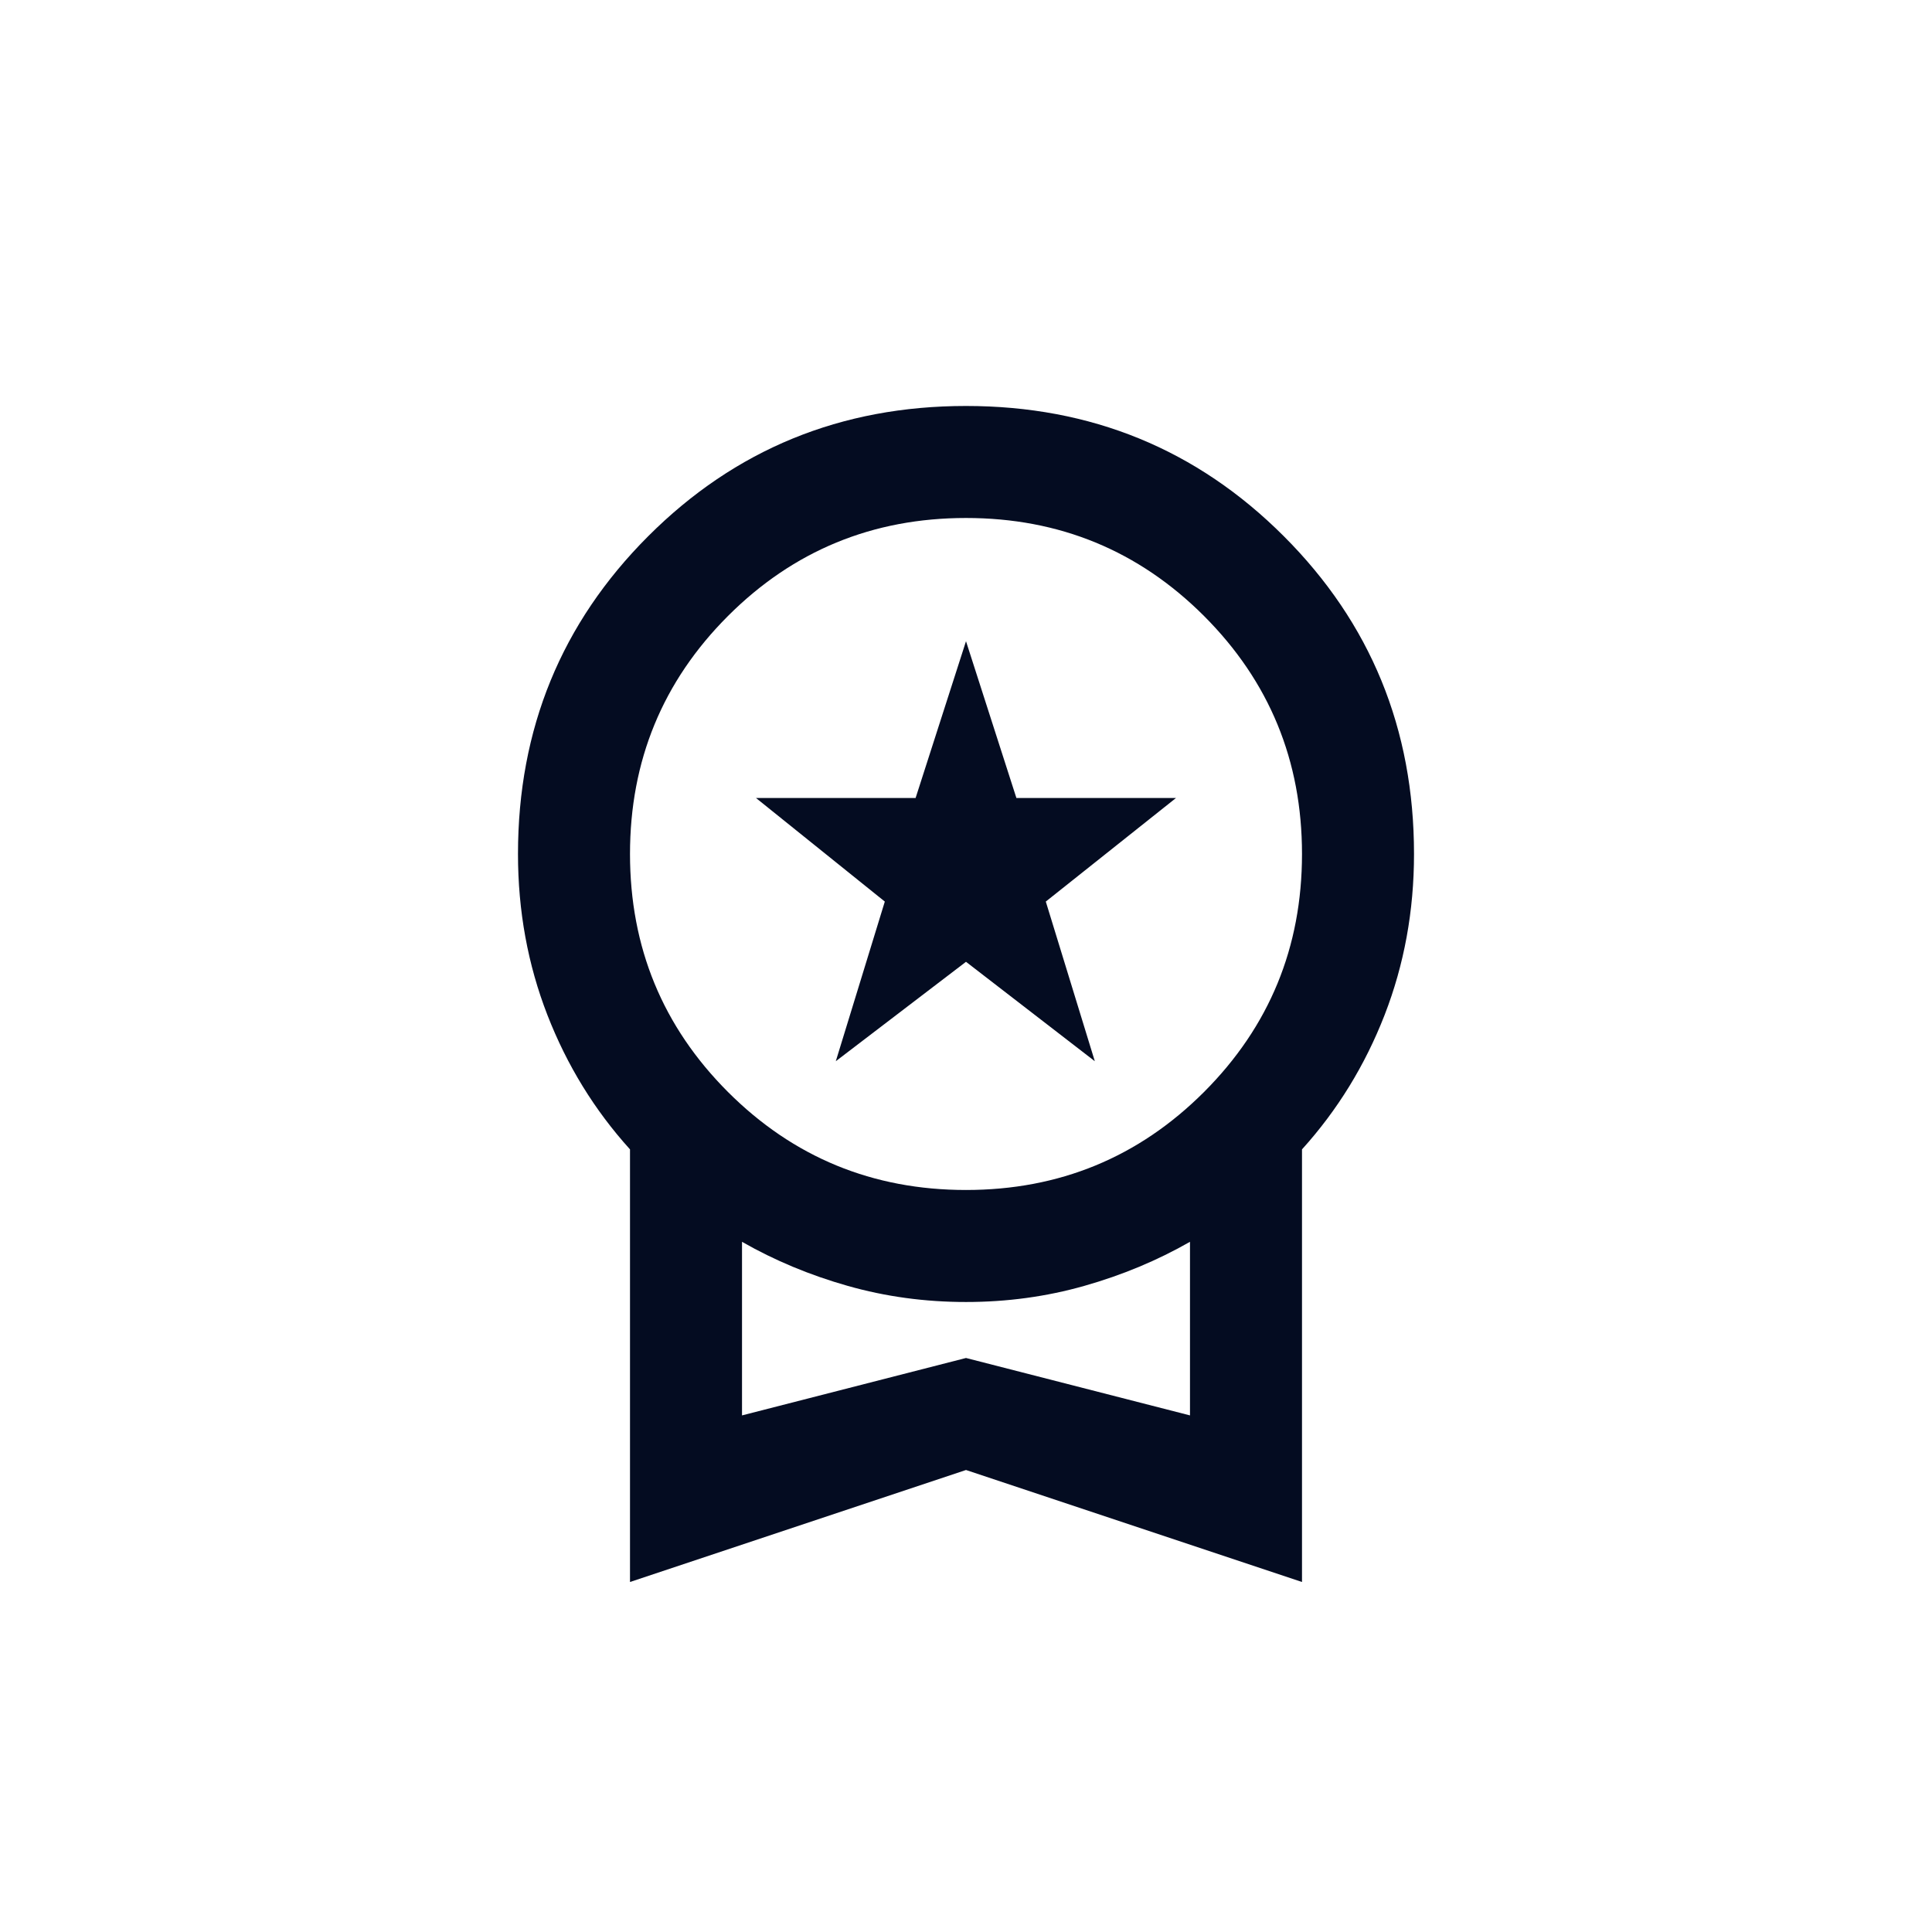 <svg width="46" height="46" viewBox="0 0 46 46" fill="none" xmlns="http://www.w3.org/2000/svg">
<path d="M19.9 25.267L21.067 21.466L18 19H21.8L23 15.267L24.2 19H28L24.9 21.466L26.067 25.267L23 22.9L19.9 25.267ZM15 37.666V27.366C14.156 26.433 13.5 25.366 13.033 24.166C12.567 22.966 12.333 21.689 12.333 20.333C12.333 17.355 13.367 14.833 15.433 12.767C17.5 10.7 20.022 9.666 23 9.666C25.978 9.666 28.5 10.7 30.567 12.767C32.633 14.833 33.667 17.355 33.667 20.333C33.667 21.689 33.433 22.966 32.967 24.166C32.5 25.366 31.844 26.433 31 27.366V37.666L23 35L15 37.666ZM23 28.333C25.222 28.333 27.111 27.555 28.667 26C30.222 24.444 31 22.555 31 20.333C31 18.111 30.222 16.222 28.667 14.666C27.111 13.111 25.222 12.333 23 12.333C20.778 12.333 18.889 13.111 17.333 14.666C15.778 16.222 15 18.111 15 20.333C15 22.555 15.778 24.444 17.333 26C18.889 27.555 20.778 28.333 23 28.333ZM17.667 33.7L23 32.333L28.333 33.7V29.567C27.556 30.011 26.717 30.361 25.817 30.616C24.917 30.872 23.978 31 23 31C22.022 31 21.083 30.872 20.183 30.616C19.283 30.361 18.444 30.011 17.667 29.567V33.7Z" fill="#040C21"/>
</svg>
